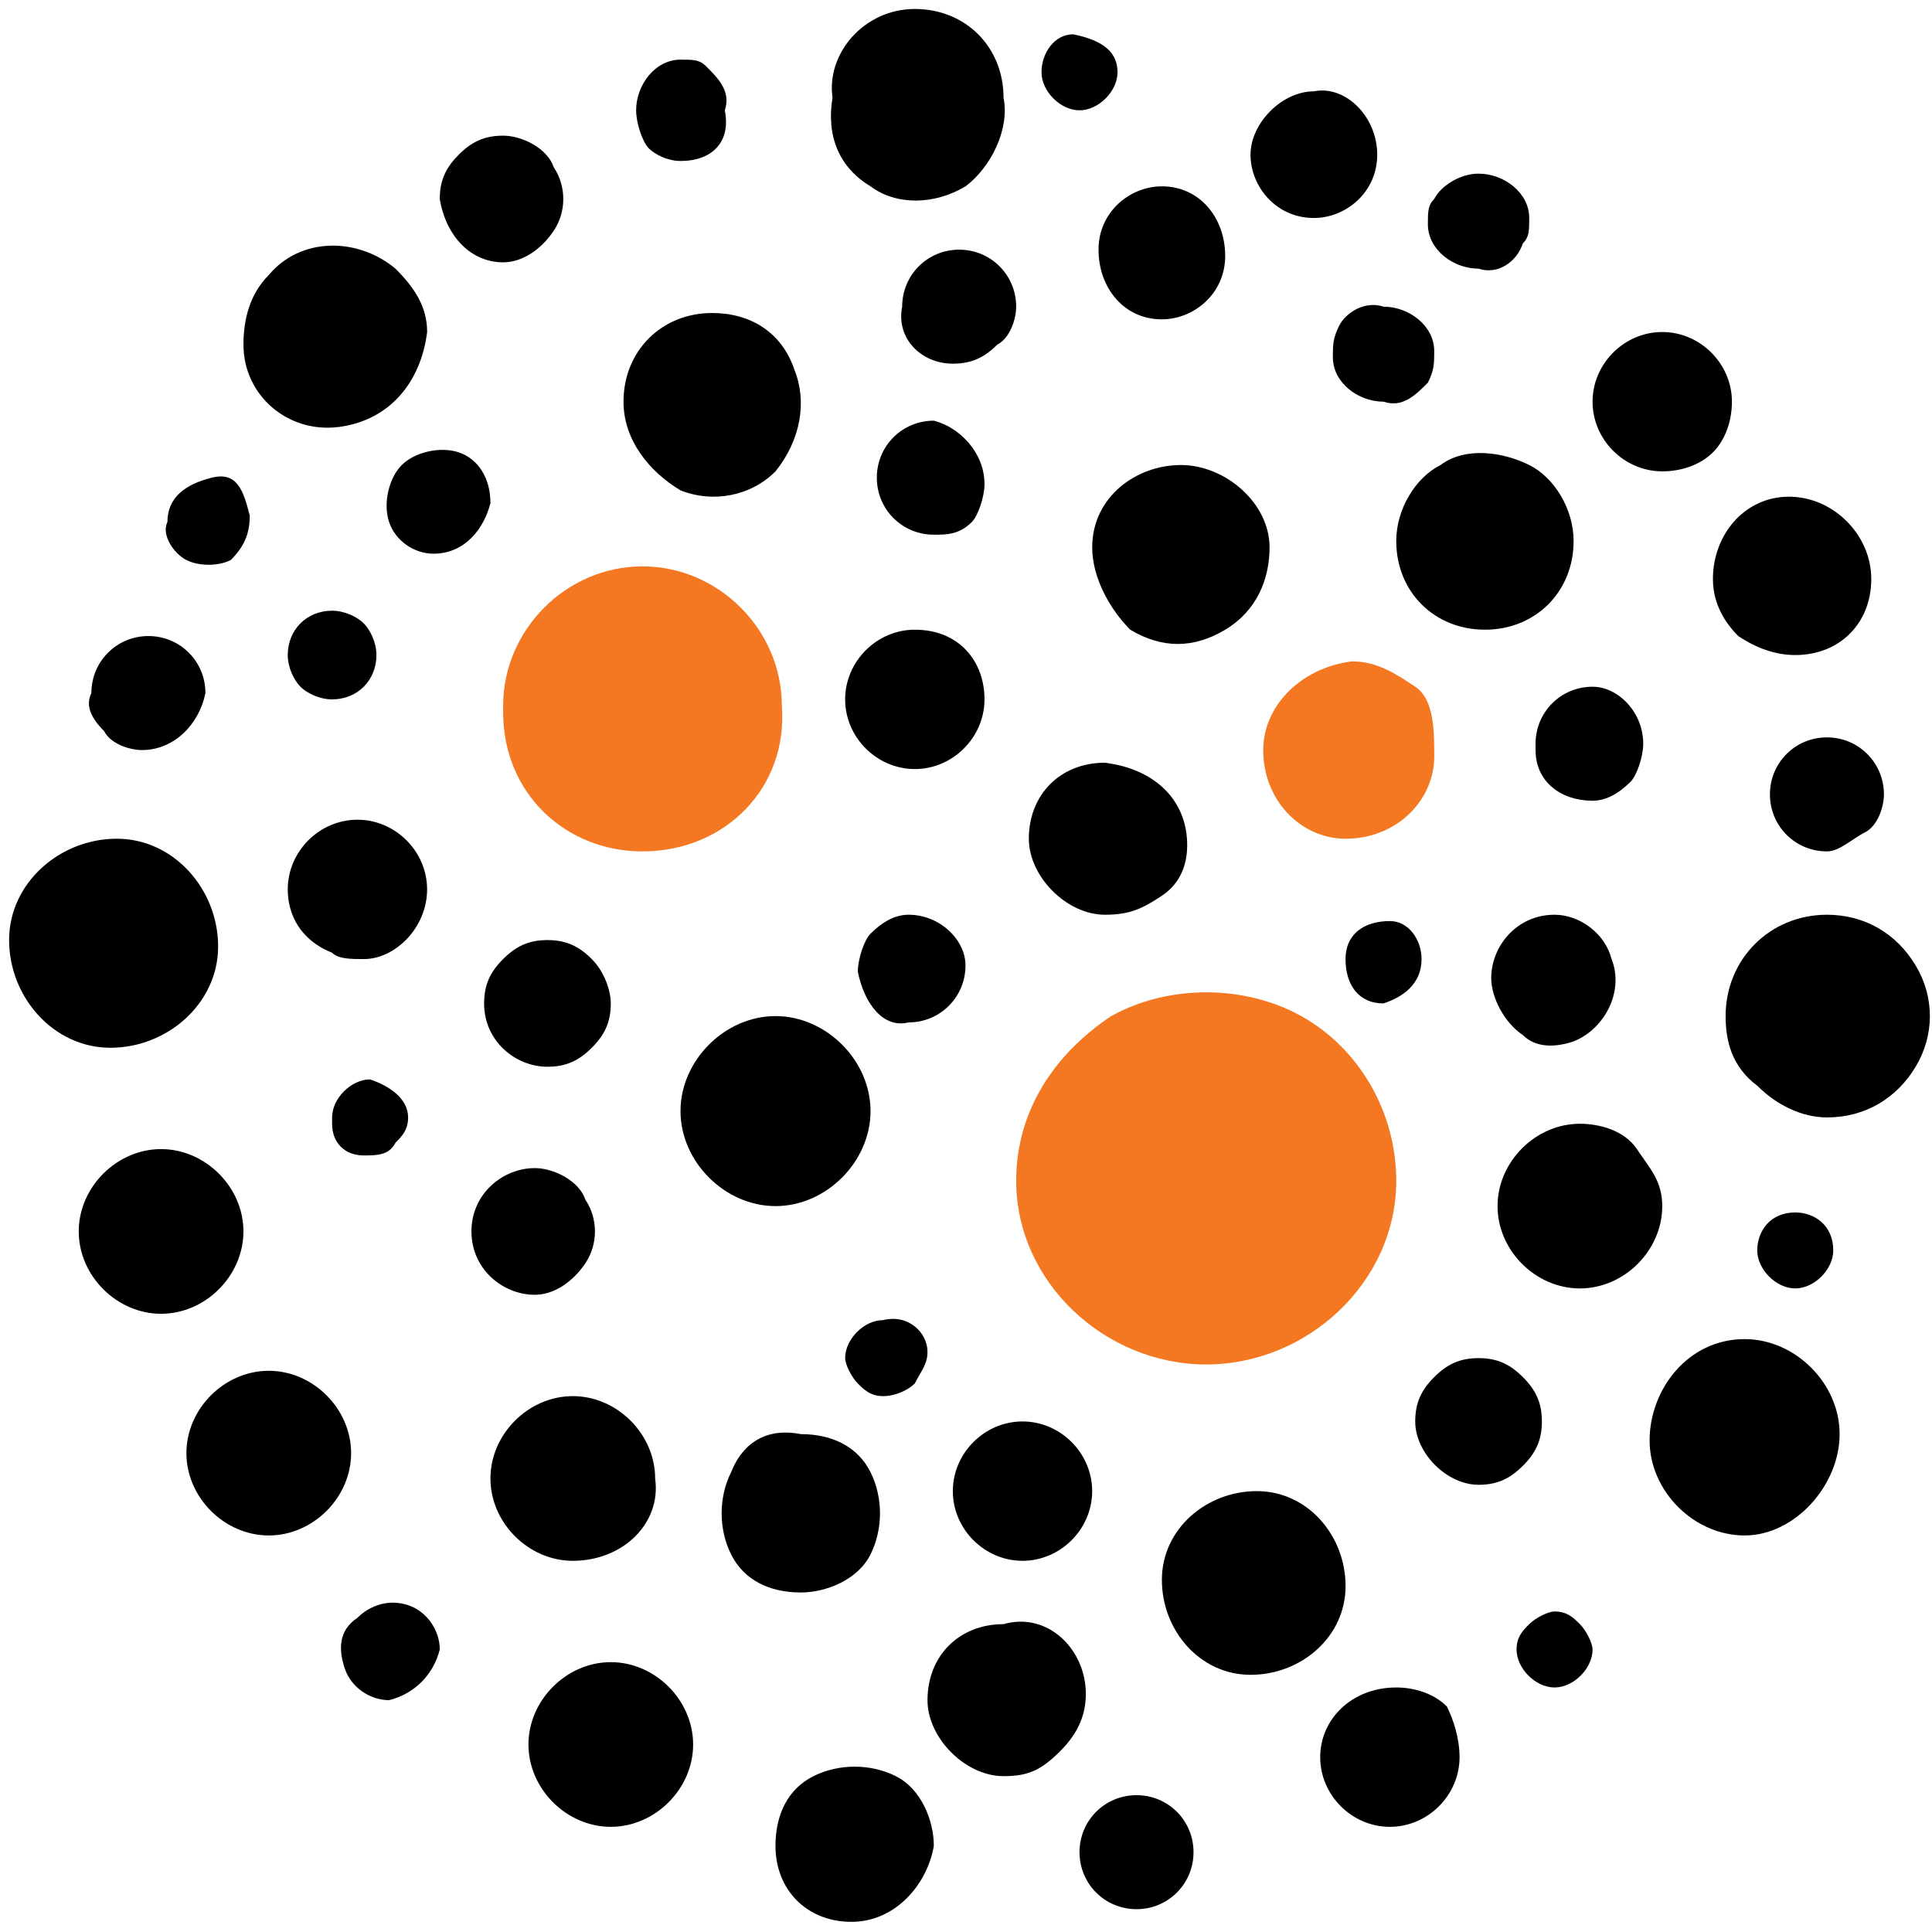 <?xml version="1.0" encoding="utf-8"?>
<svg xmlns="http://www.w3.org/2000/svg" fill="none" height="101" viewBox="0 0 101 101" width="101">
<path d="M63.058 71.33C57.76 71.33 53.124 67.025 53.124 61.727C53.124 58.085 55.111 55.105 58.091 53.118C61.071 51.463 65.044 51.463 68.025 53.118C71.005 54.774 72.992 58.085 72.992 61.727C72.992 67.025 68.356 71.33 63.058 71.33ZM33.587 44.509C29.614 44.509 26.303 41.529 26.303 37.224V36.893C26.303 32.919 29.614 29.608 33.587 29.608C37.561 29.608 40.872 32.919 40.872 36.893C41.203 41.198 37.892 44.509 33.587 44.509Z" fill="#F47721"/>
<path d="M6.105 43.846C9.085 43.846 11.403 46.495 11.403 49.476C11.403 52.456 8.754 54.774 5.774 54.774C2.793 54.774 0.476 52.125 0.476 49.145C0.476 46.164 3.125 43.846 6.105 43.846ZM90.211 53.118C90.211 50.138 92.529 47.82 95.509 47.82C97.496 47.82 99.151 48.813 100.144 50.469C101.138 52.125 101.138 54.111 100.144 55.767C99.151 57.423 97.496 58.416 95.509 58.416C94.184 58.416 92.86 57.754 91.866 56.76C90.542 55.767 90.211 54.443 90.211 53.118ZM91.204 70.005C93.853 70.005 96.171 72.323 96.171 74.972C96.171 77.621 93.853 80.27 91.204 80.27C88.555 80.27 86.237 77.952 86.237 75.303C86.237 72.654 88.224 70.005 91.204 70.005ZM40.542 63.052C37.893 63.052 35.575 60.734 35.575 58.085C35.575 55.436 37.893 53.118 40.542 53.118C43.191 53.118 45.509 55.436 45.509 58.085C45.509 60.734 43.191 63.052 40.542 63.052ZM65.376 87.555C62.727 87.555 60.74 85.237 60.74 82.588C60.74 79.939 63.058 77.952 65.707 77.952C68.356 77.952 70.343 80.27 70.343 82.919C70.343 85.568 68.025 87.555 65.376 87.555ZM32.595 20.999C32.595 18.35 34.581 16.363 37.23 16.363C39.217 16.363 40.873 17.356 41.535 19.343C42.197 20.999 41.866 22.986 40.542 24.641C39.217 25.966 37.23 26.297 35.575 25.635C33.919 24.641 32.595 22.986 32.595 20.999ZM47.827 0.469C50.476 0.469 52.462 2.456 52.462 5.105C52.794 6.76 51.8 8.747 50.476 9.741C48.82 10.734 46.833 10.734 45.509 9.741C43.853 8.747 43.191 7.092 43.522 5.105C43.191 2.787 45.178 0.469 47.827 0.469ZM17.694 22.323C15.045 22.654 12.727 20.668 12.727 18.019C12.727 16.694 13.058 15.37 14.052 14.376C15.707 12.389 18.688 12.389 20.674 14.045C21.668 15.039 22.33 16.032 22.33 17.356C21.999 20.005 20.343 21.992 17.694 22.323ZM57.098 28.615C57.098 25.966 59.416 24.31 61.734 24.31C64.052 24.31 66.37 26.297 66.37 28.615C66.37 30.27 65.707 31.926 64.052 32.919C62.396 33.913 60.74 33.913 59.085 32.919C58.092 31.926 57.098 30.27 57.098 28.615ZM77.628 32.919C74.979 32.919 72.992 30.933 72.992 28.284C72.992 26.628 73.986 24.972 75.31 24.31C76.635 23.317 78.621 23.648 79.946 24.31C81.27 24.972 82.264 26.628 82.264 28.284C82.264 30.933 80.277 32.919 77.628 32.919Z" fill="black"/>
<path d="M74.978 39.542C74.978 41.86 72.992 43.847 70.343 43.847C68.025 43.847 66.038 41.86 66.038 39.211C66.038 36.893 68.025 34.906 70.674 34.575C71.998 34.575 72.992 35.237 73.985 35.9C74.978 36.562 74.978 38.218 74.978 39.542Z" fill="#F47721"/>
<path d="M29.944 81.595C27.626 81.595 25.639 79.608 25.639 77.29C25.639 74.972 27.626 72.986 29.944 72.986C32.262 72.986 34.249 74.972 34.249 77.29C34.58 79.608 32.593 81.595 29.944 81.595ZM12.726 64.376C12.726 66.694 10.739 68.681 8.421 68.681C6.103 68.681 4.116 66.694 4.116 64.376C4.116 62.059 6.103 60.072 8.421 60.072C10.739 60.072 12.726 62.059 12.726 64.376ZM36.235 91.198C36.235 93.515 34.249 95.502 31.931 95.502C29.613 95.502 27.626 93.515 27.626 91.198C27.626 88.88 29.613 86.893 31.931 86.893C34.249 86.893 36.235 88.88 36.235 91.198ZM86.898 63.052C86.898 65.37 84.911 67.356 82.593 67.356C80.275 67.356 78.288 65.37 78.288 63.052C78.288 60.734 80.275 58.747 82.593 58.747C83.586 58.747 84.911 59.078 85.573 60.072C86.235 61.065 86.898 61.727 86.898 63.052ZM18.355 75.966C18.355 78.284 16.368 80.27 14.05 80.27C11.732 80.27 9.745 78.284 9.745 75.966C9.745 73.648 11.732 71.661 14.05 71.661C16.368 71.661 18.355 73.648 18.355 75.966ZM93.851 34.244C92.858 34.244 91.865 33.913 90.871 33.251C90.209 32.588 89.547 31.595 89.547 30.27C89.547 27.953 91.202 25.966 93.52 25.966C95.838 25.966 97.825 27.953 97.825 30.27C97.825 32.588 96.169 34.244 93.851 34.244ZM56.765 88.549C56.765 89.542 56.434 90.535 55.441 91.529C54.447 92.522 53.785 92.853 52.461 92.853C50.474 92.853 48.487 90.866 48.487 88.88C48.487 86.562 50.143 84.906 52.461 84.906C54.779 84.244 56.765 86.231 56.765 88.549ZM44.514 100.469C42.196 100.469 40.54 98.813 40.54 96.496C40.54 94.84 41.202 93.515 42.527 92.853C43.851 92.191 45.507 92.191 46.831 92.853C48.156 93.515 48.818 95.171 48.818 96.496C48.487 98.482 46.831 100.469 44.514 100.469ZM41.865 74.972C43.52 74.972 44.845 75.635 45.507 76.959C46.169 78.284 46.169 79.939 45.507 81.264C44.845 82.588 43.189 83.251 41.865 83.251C40.209 83.251 38.884 82.588 38.222 81.264C37.56 79.939 37.56 78.284 38.222 76.959C38.884 75.303 40.209 74.641 41.865 74.972ZM62.063 44.178C62.063 45.171 61.732 46.164 60.739 46.827C59.745 47.489 59.083 47.82 57.759 47.82C55.772 47.82 53.785 45.833 53.785 43.847C53.785 41.529 55.441 39.873 57.759 39.873C60.408 40.204 62.063 41.86 62.063 44.178C62.063 43.847 62.063 43.847 62.063 44.178ZM76.302 91.86C76.302 93.847 74.646 95.502 72.659 95.502C70.672 95.502 69.017 93.847 69.017 91.86C69.017 89.873 70.672 88.217 72.99 88.217C73.984 88.217 74.977 88.549 75.639 89.211C75.971 89.873 76.302 90.866 76.302 91.86ZM90.54 20.999C90.54 21.992 90.209 22.986 89.547 23.648C88.884 24.31 87.891 24.641 86.898 24.641C84.911 24.641 83.255 22.986 83.255 20.999C83.255 19.012 84.911 17.357 86.898 17.357C88.884 17.357 90.54 19.012 90.54 20.999ZM57.096 77.953C57.096 79.939 55.441 81.595 53.454 81.595C51.467 81.595 49.812 79.939 49.812 77.953C49.812 75.966 51.467 74.31 53.454 74.31C55.441 74.31 57.096 75.966 57.096 77.953ZM51.467 36.562C51.467 38.548 49.812 40.204 47.825 40.204C45.838 40.204 44.182 38.548 44.182 36.562C44.182 34.575 45.838 32.919 47.825 32.919C50.143 32.919 51.467 34.575 51.467 36.562ZM15.043 46.496C15.043 44.509 16.699 42.853 18.686 42.853C20.672 42.853 22.328 44.509 22.328 46.496C22.328 48.482 20.672 50.138 19.017 50.138C18.355 50.138 17.692 50.138 17.361 49.807C15.706 49.145 15.043 47.82 15.043 46.496ZM60.739 16.694C58.752 16.694 57.428 15.039 57.428 13.052C57.428 11.065 59.083 9.741 60.739 9.741C62.725 9.741 64.05 11.396 64.05 13.383C64.05 15.37 62.394 16.694 60.739 16.694ZM71.997 8.085C71.997 10.072 70.341 11.396 68.686 11.396C66.699 11.396 65.374 9.741 65.374 8.085C65.374 6.429 67.03 4.774 68.686 4.774C70.341 4.443 71.997 6.098 71.997 8.085ZM77.295 70.999C78.288 70.999 78.951 71.33 79.613 71.992C80.275 72.654 80.606 73.317 80.606 74.31C80.606 75.303 80.275 75.966 79.613 76.628C78.951 77.29 78.288 77.621 77.295 77.621C75.639 77.621 73.984 75.966 73.984 74.31C73.984 73.317 74.315 72.654 74.977 71.992C75.639 71.33 76.302 70.999 77.295 70.999ZM77.957 51.131C77.957 49.476 79.282 47.82 81.269 47.82C82.593 47.82 83.918 48.813 84.249 50.138C84.911 51.794 83.918 53.78 82.262 54.443C81.269 54.774 80.275 54.774 79.613 54.111C78.62 53.449 77.957 52.125 77.957 51.131ZM22.99 10.403C22.99 9.409 23.322 8.747 23.984 8.085C24.646 7.423 25.308 7.092 26.302 7.092C27.295 7.092 28.619 7.754 28.951 8.747C29.613 9.741 29.613 11.065 28.951 12.059C28.288 13.052 27.295 13.714 26.302 13.714C24.646 13.714 23.322 12.39 22.99 10.403ZM27.957 61.065C28.951 61.065 30.275 61.727 30.606 62.721C31.268 63.714 31.268 65.039 30.606 66.032C29.944 67.025 28.951 67.688 27.957 67.688C26.302 67.688 24.646 66.363 24.646 64.376C24.646 62.39 26.302 61.065 27.957 61.065ZM31.931 52.456C31.931 53.449 31.6 54.111 30.937 54.774C30.275 55.436 29.613 55.767 28.619 55.767C26.964 55.767 25.308 54.443 25.308 52.456C25.308 51.462 25.639 50.8 26.302 50.138C26.964 49.476 27.626 49.145 28.619 49.145C29.613 49.145 30.275 49.476 30.937 50.138C31.6 50.8 31.931 51.794 31.931 52.456ZM59.414 93.847C61.07 93.847 62.394 95.171 62.394 96.827C62.394 98.482 61.07 99.807 59.414 99.807C57.759 99.807 56.434 98.482 56.434 96.827C56.434 95.171 57.759 93.847 59.414 93.847ZM98.487 41.529C98.487 42.191 98.156 43.184 97.494 43.515C96.831 43.847 96.169 44.509 95.507 44.509C93.851 44.509 92.527 43.184 92.527 41.529C92.527 39.873 93.851 38.548 95.507 38.548C97.163 38.548 98.487 39.873 98.487 41.529ZM7.427 39.211C6.765 39.211 5.772 38.88 5.441 38.217C4.778 37.555 4.447 36.893 4.778 36.231C4.778 34.575 6.103 33.251 7.759 33.251C9.414 33.251 10.739 34.575 10.739 36.231C10.408 37.886 9.083 39.211 7.427 39.211ZM49.812 19.012C48.156 19.012 46.831 17.688 47.163 16.032C47.163 14.376 48.487 13.052 50.143 13.052C51.798 13.052 53.123 14.376 53.123 16.032C53.123 16.694 52.792 17.688 52.13 18.019C51.467 18.681 50.805 19.012 49.812 19.012ZM85.904 38.88C85.904 39.542 85.573 40.535 85.242 40.866C84.58 41.529 83.918 41.86 83.255 41.86C81.6 41.86 80.275 40.866 80.275 39.211C80.275 39.211 80.275 39.211 80.275 38.88C80.275 37.224 81.6 35.9 83.255 35.9C84.58 35.9 85.904 37.224 85.904 38.88ZM44.845 50.8C44.845 50.138 45.176 49.145 45.507 48.813C46.169 48.151 46.831 47.82 47.494 47.82C49.149 47.82 50.474 49.145 50.474 50.469C50.474 52.125 49.149 53.449 47.494 53.449C46.169 53.78 45.176 52.456 44.845 50.8ZM51.467 25.303C51.467 25.966 51.136 26.959 50.805 27.29C50.143 27.953 49.48 27.953 48.818 27.953C47.163 27.953 45.838 26.628 45.838 24.972C45.838 23.317 47.163 21.992 48.818 21.992C50.143 22.323 51.467 23.648 51.467 25.303ZM22.659 28.946C21.666 28.946 20.672 28.284 20.341 27.29C20.01 26.297 20.341 24.972 21.004 24.31C21.666 23.648 22.99 23.317 23.984 23.648C24.977 23.979 25.639 24.972 25.639 26.297C25.308 27.621 24.315 28.946 22.659 28.946ZM35.573 8.416C34.911 8.416 34.249 8.085 33.917 7.754C33.586 7.423 33.255 6.429 33.255 5.767C33.255 4.443 34.249 3.118 35.573 3.118C36.235 3.118 36.566 3.118 36.898 3.449C37.56 4.111 38.222 4.774 37.891 5.767C38.222 7.423 37.229 8.416 35.573 8.416ZM20.341 88.88C19.348 88.88 18.355 88.217 18.023 87.224C17.692 86.231 17.692 85.237 18.686 84.575C19.348 83.913 20.341 83.582 21.335 83.913C22.328 84.244 22.99 85.237 22.99 86.231C22.659 87.555 21.666 88.549 20.341 88.88ZM72.328 20.999C71.004 20.999 69.679 20.006 69.679 18.681C69.679 18.019 69.679 17.688 70.01 17.025C70.341 16.363 71.335 15.701 72.328 16.032C73.653 16.032 74.977 17.025 74.977 18.35C74.977 19.012 74.977 19.343 74.646 20.006C73.984 20.668 73.322 21.33 72.328 20.999ZM77.295 14.045C75.971 14.045 74.646 13.052 74.646 11.727C74.646 11.065 74.646 10.734 74.977 10.403C75.308 9.741 76.302 9.078 77.295 9.078C78.62 9.078 79.944 10.072 79.944 11.396C79.944 12.059 79.944 12.39 79.613 12.721C79.282 13.714 78.288 14.376 77.295 14.045ZM13.057 26.959C13.057 27.953 12.726 28.615 12.063 29.277C11.401 29.608 10.408 29.608 9.745 29.277C9.083 28.946 8.421 27.953 8.752 27.29C8.752 25.966 9.745 25.303 11.07 24.972C12.394 24.641 12.726 25.635 13.057 26.959ZM17.361 31.926C18.023 31.926 18.686 32.257 19.017 32.588C19.348 32.919 19.679 33.582 19.679 34.244C19.679 35.568 18.686 36.562 17.361 36.562C16.699 36.562 16.037 36.231 15.706 35.9C15.374 35.568 15.043 34.906 15.043 34.244C15.043 32.919 16.037 31.926 17.361 31.926ZM74.315 50.138C74.315 51.462 73.322 52.125 72.328 52.456C71.004 52.456 70.341 51.462 70.341 50.138C70.341 48.813 71.335 48.151 72.659 48.151C73.653 48.151 74.315 49.145 74.315 50.138ZM48.487 70.668C48.487 71.33 48.156 71.661 47.825 72.323C47.494 72.654 46.831 72.986 46.169 72.986C45.507 72.986 45.176 72.654 44.845 72.323C44.514 71.992 44.182 71.33 44.182 70.999C44.182 70.005 45.176 69.012 46.169 69.012C47.494 68.681 48.487 69.674 48.487 70.668ZM95.838 65.37C95.838 66.363 94.845 67.356 93.851 67.356C92.858 67.356 91.865 66.363 91.865 65.37C91.865 64.376 92.527 63.383 93.851 63.383C94.845 63.383 95.838 64.045 95.838 65.37ZM83.255 86.231C83.255 87.224 82.262 88.217 81.269 88.217C80.275 88.217 79.282 87.224 79.282 86.231C79.282 85.568 79.613 85.237 79.944 84.906C80.275 84.575 80.937 84.244 81.269 84.244C81.931 84.244 82.262 84.575 82.593 84.906C82.924 85.237 83.255 85.9 83.255 86.231ZM21.335 58.416C21.335 59.078 21.004 59.41 20.672 59.741C20.341 60.403 19.679 60.403 19.017 60.403C18.023 60.403 17.361 59.741 17.361 58.747V58.416C17.361 57.423 18.355 56.429 19.348 56.429C20.341 56.761 21.335 57.423 21.335 58.416ZM58.421 3.78C58.421 4.774 57.428 5.767 56.434 5.767C55.441 5.767 54.447 4.774 54.447 3.78C54.447 2.787 55.11 1.794 56.103 1.794C57.759 2.125 58.421 2.787 58.421 3.78Z" fill="black"/>
</svg>